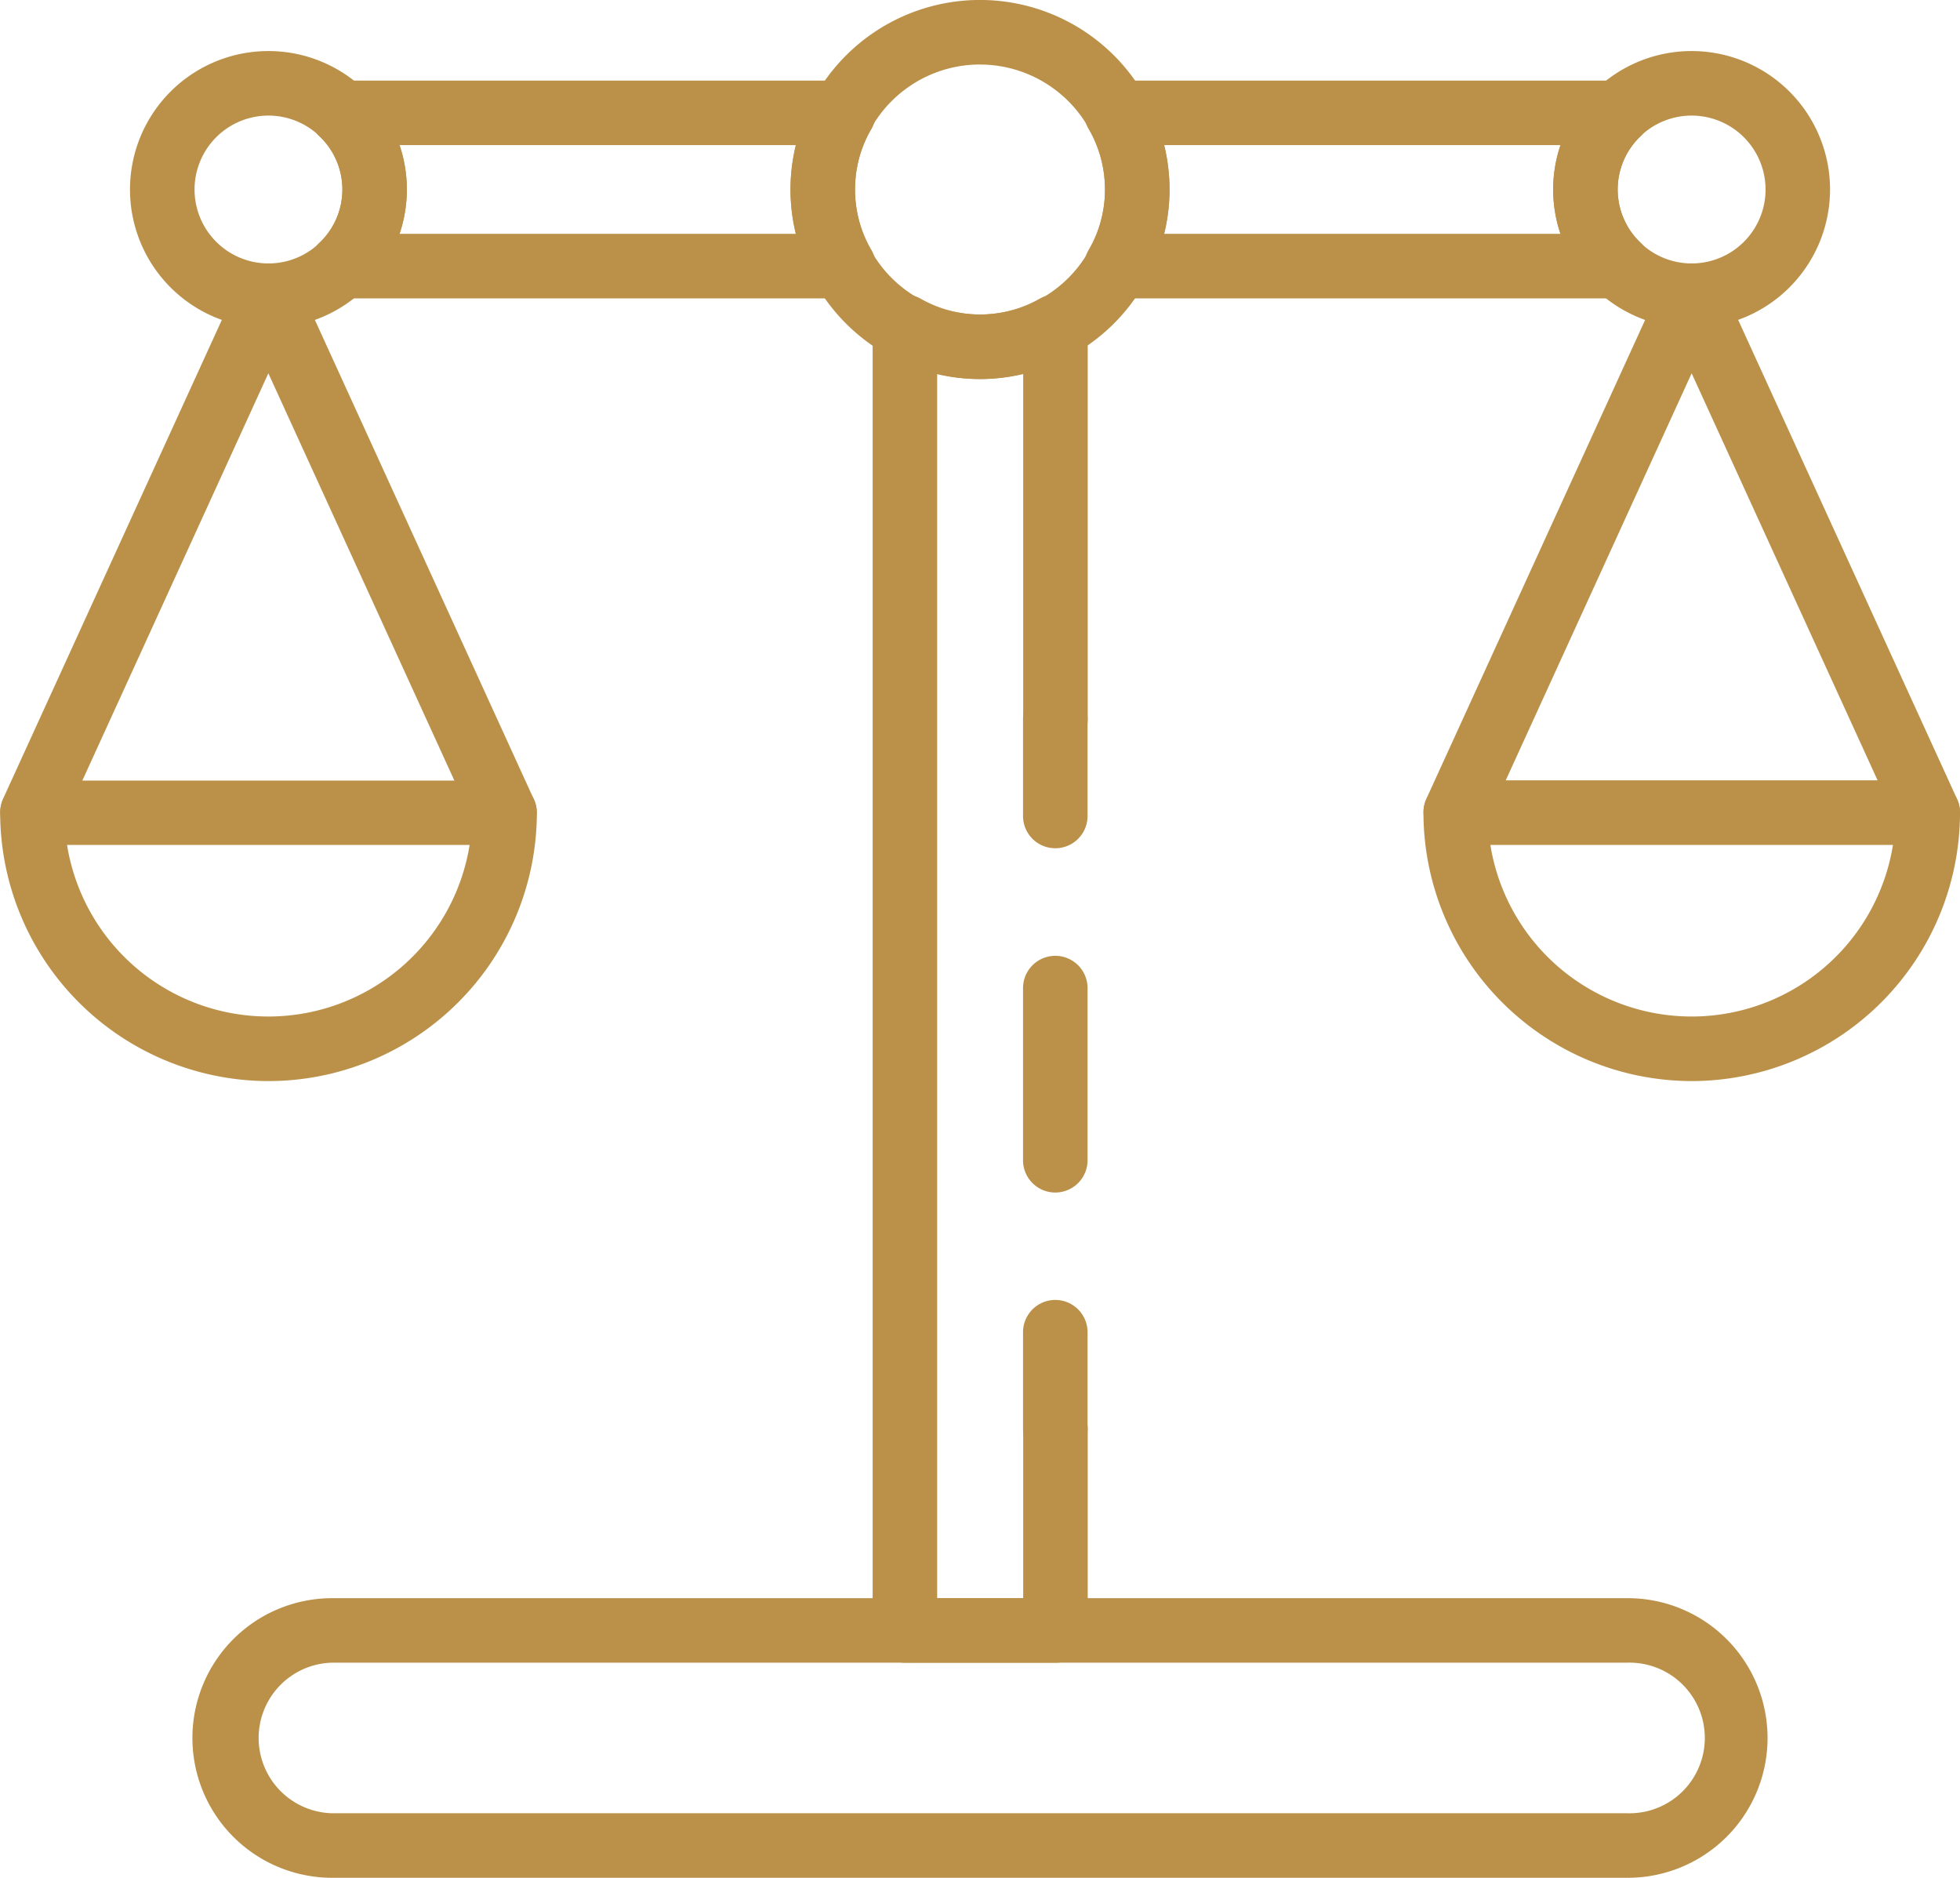 <?xml version="1.0" encoding="UTF-8"?> <svg xmlns="http://www.w3.org/2000/svg" width="48.234" height="46.204" viewBox="0 0 48.234 46.204"><defs><style>.a{fill:#bb914a;}</style></defs><g transform="translate(0 0)"><path class="a" d="M265.536,394.906H233.653a3.44,3.44,0,1,1,0-6.88h31.883a3.44,3.44,0,1,1,0,6.88Zm-31.883-5.293a1.853,1.853,0,0,0,0,3.705h31.883a1.853,1.853,0,1,0,0-3.705Z" transform="translate(-225.478 -348.703)"></path><path class="a" d="M249.451,358.415a4.664,4.664,0,1,1,4.664-4.664A4.669,4.669,0,0,1,249.451,358.415Zm0-7.74a3.076,3.076,0,1,0,3.076,3.076A3.079,3.079,0,0,0,249.451,350.676Z" transform="translate(-225.334 -349.088)"></path><path class="a" d="M251.283,389.928h-3.7a.793.793,0,0,1-.794-.794V357.058a.793.793,0,0,1,1.176-.695,2.955,2.955,0,0,0,2.94,0,.794.794,0,0,1,1.177.695v9.656a.794.794,0,0,1-1.588,0v-8.5a4.439,4.439,0,0,1-2.117,0V388.34h2.117v-4.163a.794.794,0,0,1,1.588,0v4.957A.793.793,0,0,1,251.283,389.928Z" transform="translate(-225.314 -349.017)"></path><path class="a" d="M251.247,384.729a.793.793,0,0,1-.794-.794v-2.381a.794.794,0,0,1,1.588,0v2.381A.794.794,0,0,1,251.247,384.729Z" transform="translate(-225.277 -348.775)"></path><path class="a" d="M251.247,378.2a.793.793,0,0,1-.794-.794V373.17a.794.794,0,0,1,1.588,0V377.4A.794.794,0,0,1,251.247,378.2Z" transform="translate(-225.277 -348.858)"></path><path class="a" d="M251.247,369.794a.793.793,0,0,1-.794-.794v-2.381a.794.794,0,0,1,1.588,0V369A.793.793,0,0,1,251.247,369.794Z" transform="translate(-225.277 -348.923)"></path><path class="a" d="M266.779,357.146a3.407,3.407,0,1,1,3.407-3.406A3.41,3.41,0,0,1,266.779,357.146Zm0-5.226a1.819,1.819,0,1,0,1.82,1.82A1.821,1.821,0,0,0,266.779,351.92Z" transform="translate(-225.15 -349.076)"></path><path class="a" d="M265.091,356.411H252.74a.794.794,0,0,1-.692-1.184,2.947,2.947,0,0,0,0-2.992.793.793,0,0,1,.692-1.183h12.351a.794.794,0,0,1,.549,1.367,1.8,1.8,0,0,0,0,2.624.794.794,0,0,1-.549,1.367Zm-11.184-1.588h9.758a3.423,3.423,0,0,1,0-2.183h-9.757a4.455,4.455,0,0,1,0,2.183Z" transform="translate(-225.263 -349.069)"></path><path class="a" d="M232.1,357.146a3.407,3.407,0,1,1,3.406-3.406A3.41,3.41,0,0,1,232.1,357.146Zm0-5.226a1.819,1.819,0,1,0,1.819,1.82A1.821,1.821,0,0,0,232.1,351.92Z" transform="translate(-225.493 -349.076)"></path><path class="a" d="M246.207,356.411H233.856a.794.794,0,0,1-.549-1.367,1.8,1.8,0,0,0,0-2.624.794.794,0,0,1,.549-1.367h12.351a.794.794,0,0,1,.692,1.183,2.947,2.947,0,0,0,0,2.992.795.795,0,0,1-.692,1.184Zm-10.926-1.588h9.758a4.471,4.471,0,0,1,0-2.183h-9.758a3.423,3.423,0,0,1,0,2.183Z" transform="translate(-225.449 -349.069)"></path><path class="a" d="M266.811,375.5a6.612,6.612,0,0,1-6.6-6.6A.793.793,0,0,1,261,368.1h11.621a.793.793,0,0,1,.794.794A6.612,6.612,0,0,1,266.811,375.5Zm-4.953-5.81a5.017,5.017,0,0,0,9.907,0Z" transform="translate(-225.181 -348.9)"></path><path class="a" d="M272.622,369.812a.8.8,0,0,1-.722-.464l-5.089-11.138-5.088,11.138a.794.794,0,0,1-1.444-.66l5.81-12.717a.793.793,0,0,1,1.444,0l5.811,12.717a.793.793,0,0,1-.393,1.051A.783.783,0,0,1,272.622,369.812Z" transform="translate(-225.181 -349.025)"></path><path class="a" d="M232.128,375.5a6.611,6.611,0,0,1-6.6-6.6.793.793,0,0,1,.794-.794h11.62a.793.793,0,0,1,.794.794A6.611,6.611,0,0,1,232.128,375.5Zm-4.954-5.81a5.017,5.017,0,0,0,9.907,0Z" transform="translate(-225.524 -348.9)"></path><path class="a" d="M237.939,369.812a.8.8,0,0,1-.723-.464l-5.088-11.138-5.088,11.138a.794.794,0,0,1-1.444-.66l5.81-12.717a.793.793,0,0,1,1.444,0l5.81,12.717a.792.792,0,0,1-.392,1.051A.783.783,0,0,1,237.939,369.812Z" transform="translate(-225.524 -349.025)"></path></g></svg> 
